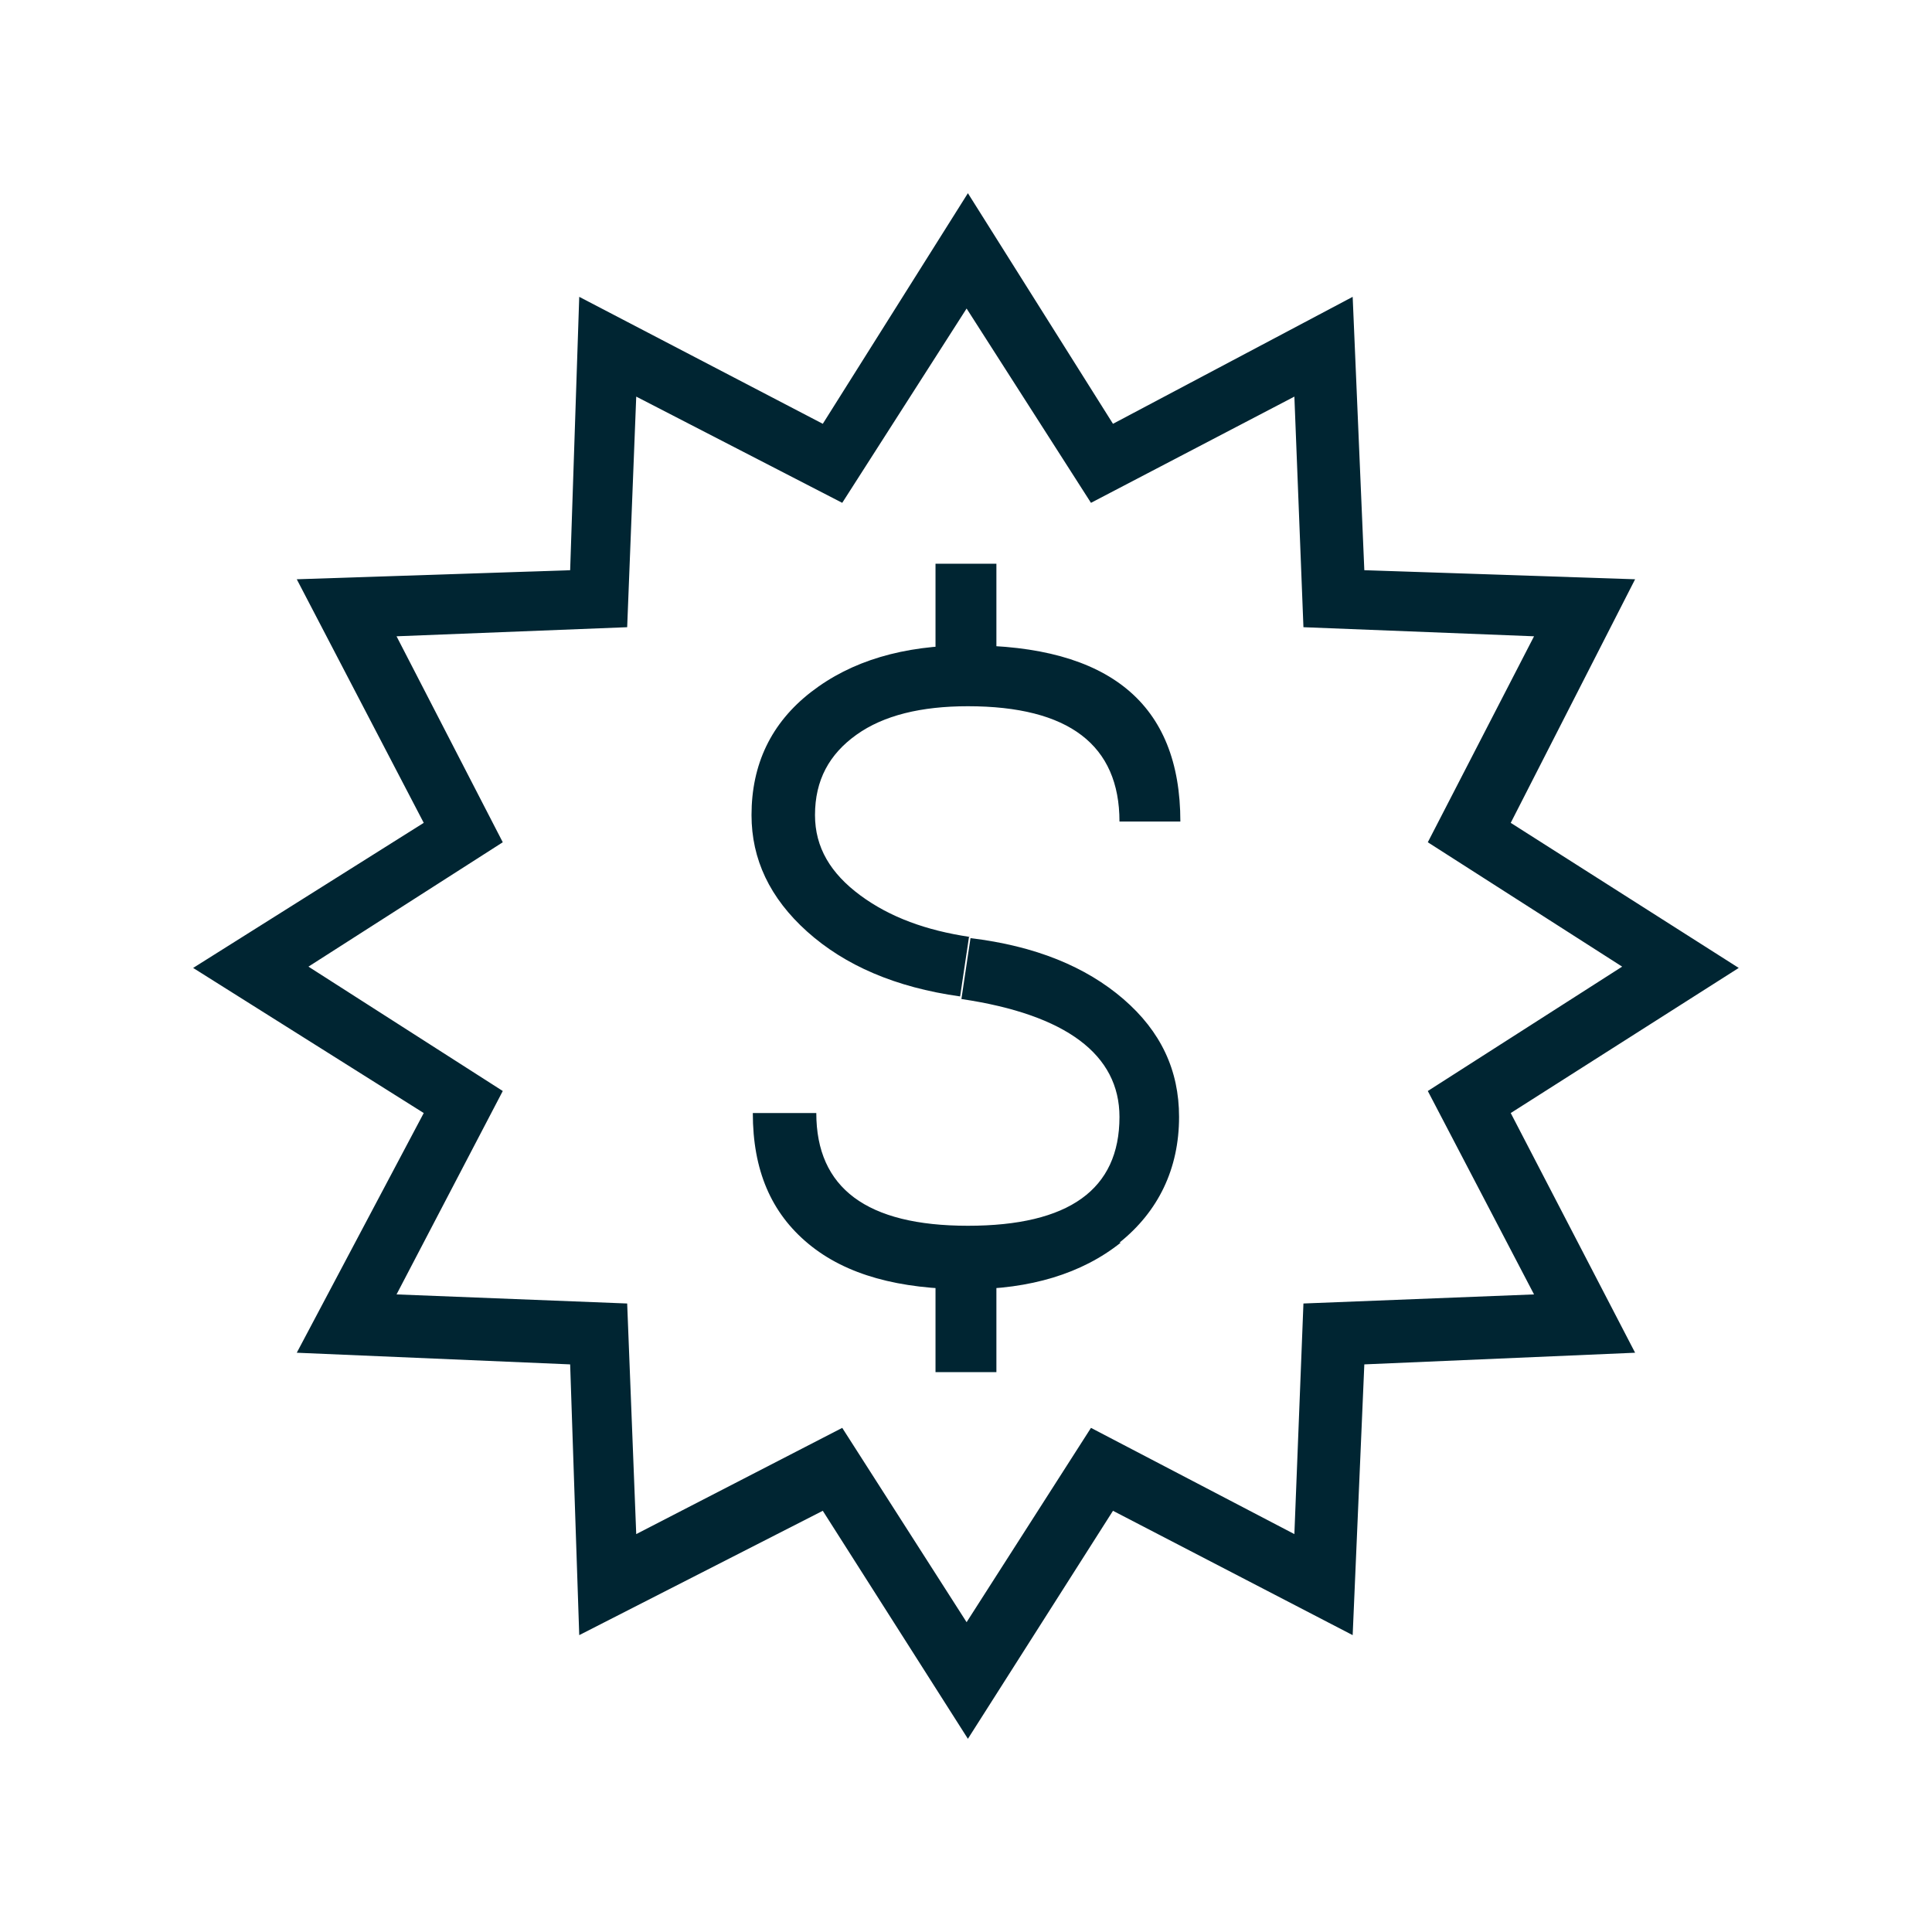 <svg width="64" height="64" viewBox="0 0 64 64" fill="none" xmlns="http://www.w3.org/2000/svg">
<path d="M36.869 14.039L44.809 9.833L45.195 18.889L54.165 19.189L50.045 27.258L57.598 32.064L50.045 36.871L54.165 44.811L45.195 45.197L44.809 54.166L36.869 50.047L32.063 57.6L27.256 50.047L19.188 54.166L18.887 45.197L9.831 44.811L14.037 36.871L6.398 32.064L14.037 27.258L9.831 19.189L18.887 18.889L19.188 9.833L27.256 14.039L32.063 6.4L36.869 14.039ZM27.9 16.657L21.076 13.138L20.776 20.777L13.136 21.078L16.655 27.901L10.218 32.021L16.655 36.141L13.136 42.879L20.776 43.18L21.076 50.819L27.9 47.3L32.02 53.737L36.14 47.3L42.878 50.819L43.178 43.18L50.817 42.879L47.298 36.141L53.736 32.021L47.298 27.901L50.817 21.078L43.178 20.777L42.878 13.138L36.14 16.657L32.02 10.22L27.9 16.657ZM32.106 31.034C30.689 30.82 29.487 30.39 28.5 29.661C27.513 28.931 26.998 28.073 26.998 27C26.998 25.841 27.471 24.983 28.372 24.339C29.273 23.695 30.518 23.395 32.063 23.395C35.41 23.395 37.084 24.683 37.084 27.215H39.101C39.101 23.309 36.741 21.378 32.063 21.378C29.917 21.378 28.2 21.893 26.869 22.923C25.539 23.953 24.895 25.326 24.895 27C24.895 28.459 25.497 29.747 26.741 30.863C27.986 31.978 29.659 32.708 31.805 33.008L32.106 30.991V31.034ZM37.084 41.163C38.371 40.133 39.058 38.716 39.058 37C39.058 35.455 38.457 34.167 37.213 33.094C35.968 32.021 34.294 31.335 32.149 31.077L31.848 33.094C35.324 33.609 37.084 34.94 37.084 37C37.084 39.403 35.41 40.605 32.063 40.605C28.715 40.605 27.041 39.36 27.041 36.871H24.938C24.938 38.759 25.539 40.176 26.784 41.206C28.029 42.236 29.788 42.708 32.063 42.708C34.123 42.708 35.839 42.193 37.127 41.163H37.084ZM30.99 22.408H33.007V18.674H30.99V22.408ZM30.99 45.454H33.007V41.721H30.99V45.454Z" fill="#002532"/>
</svg>
